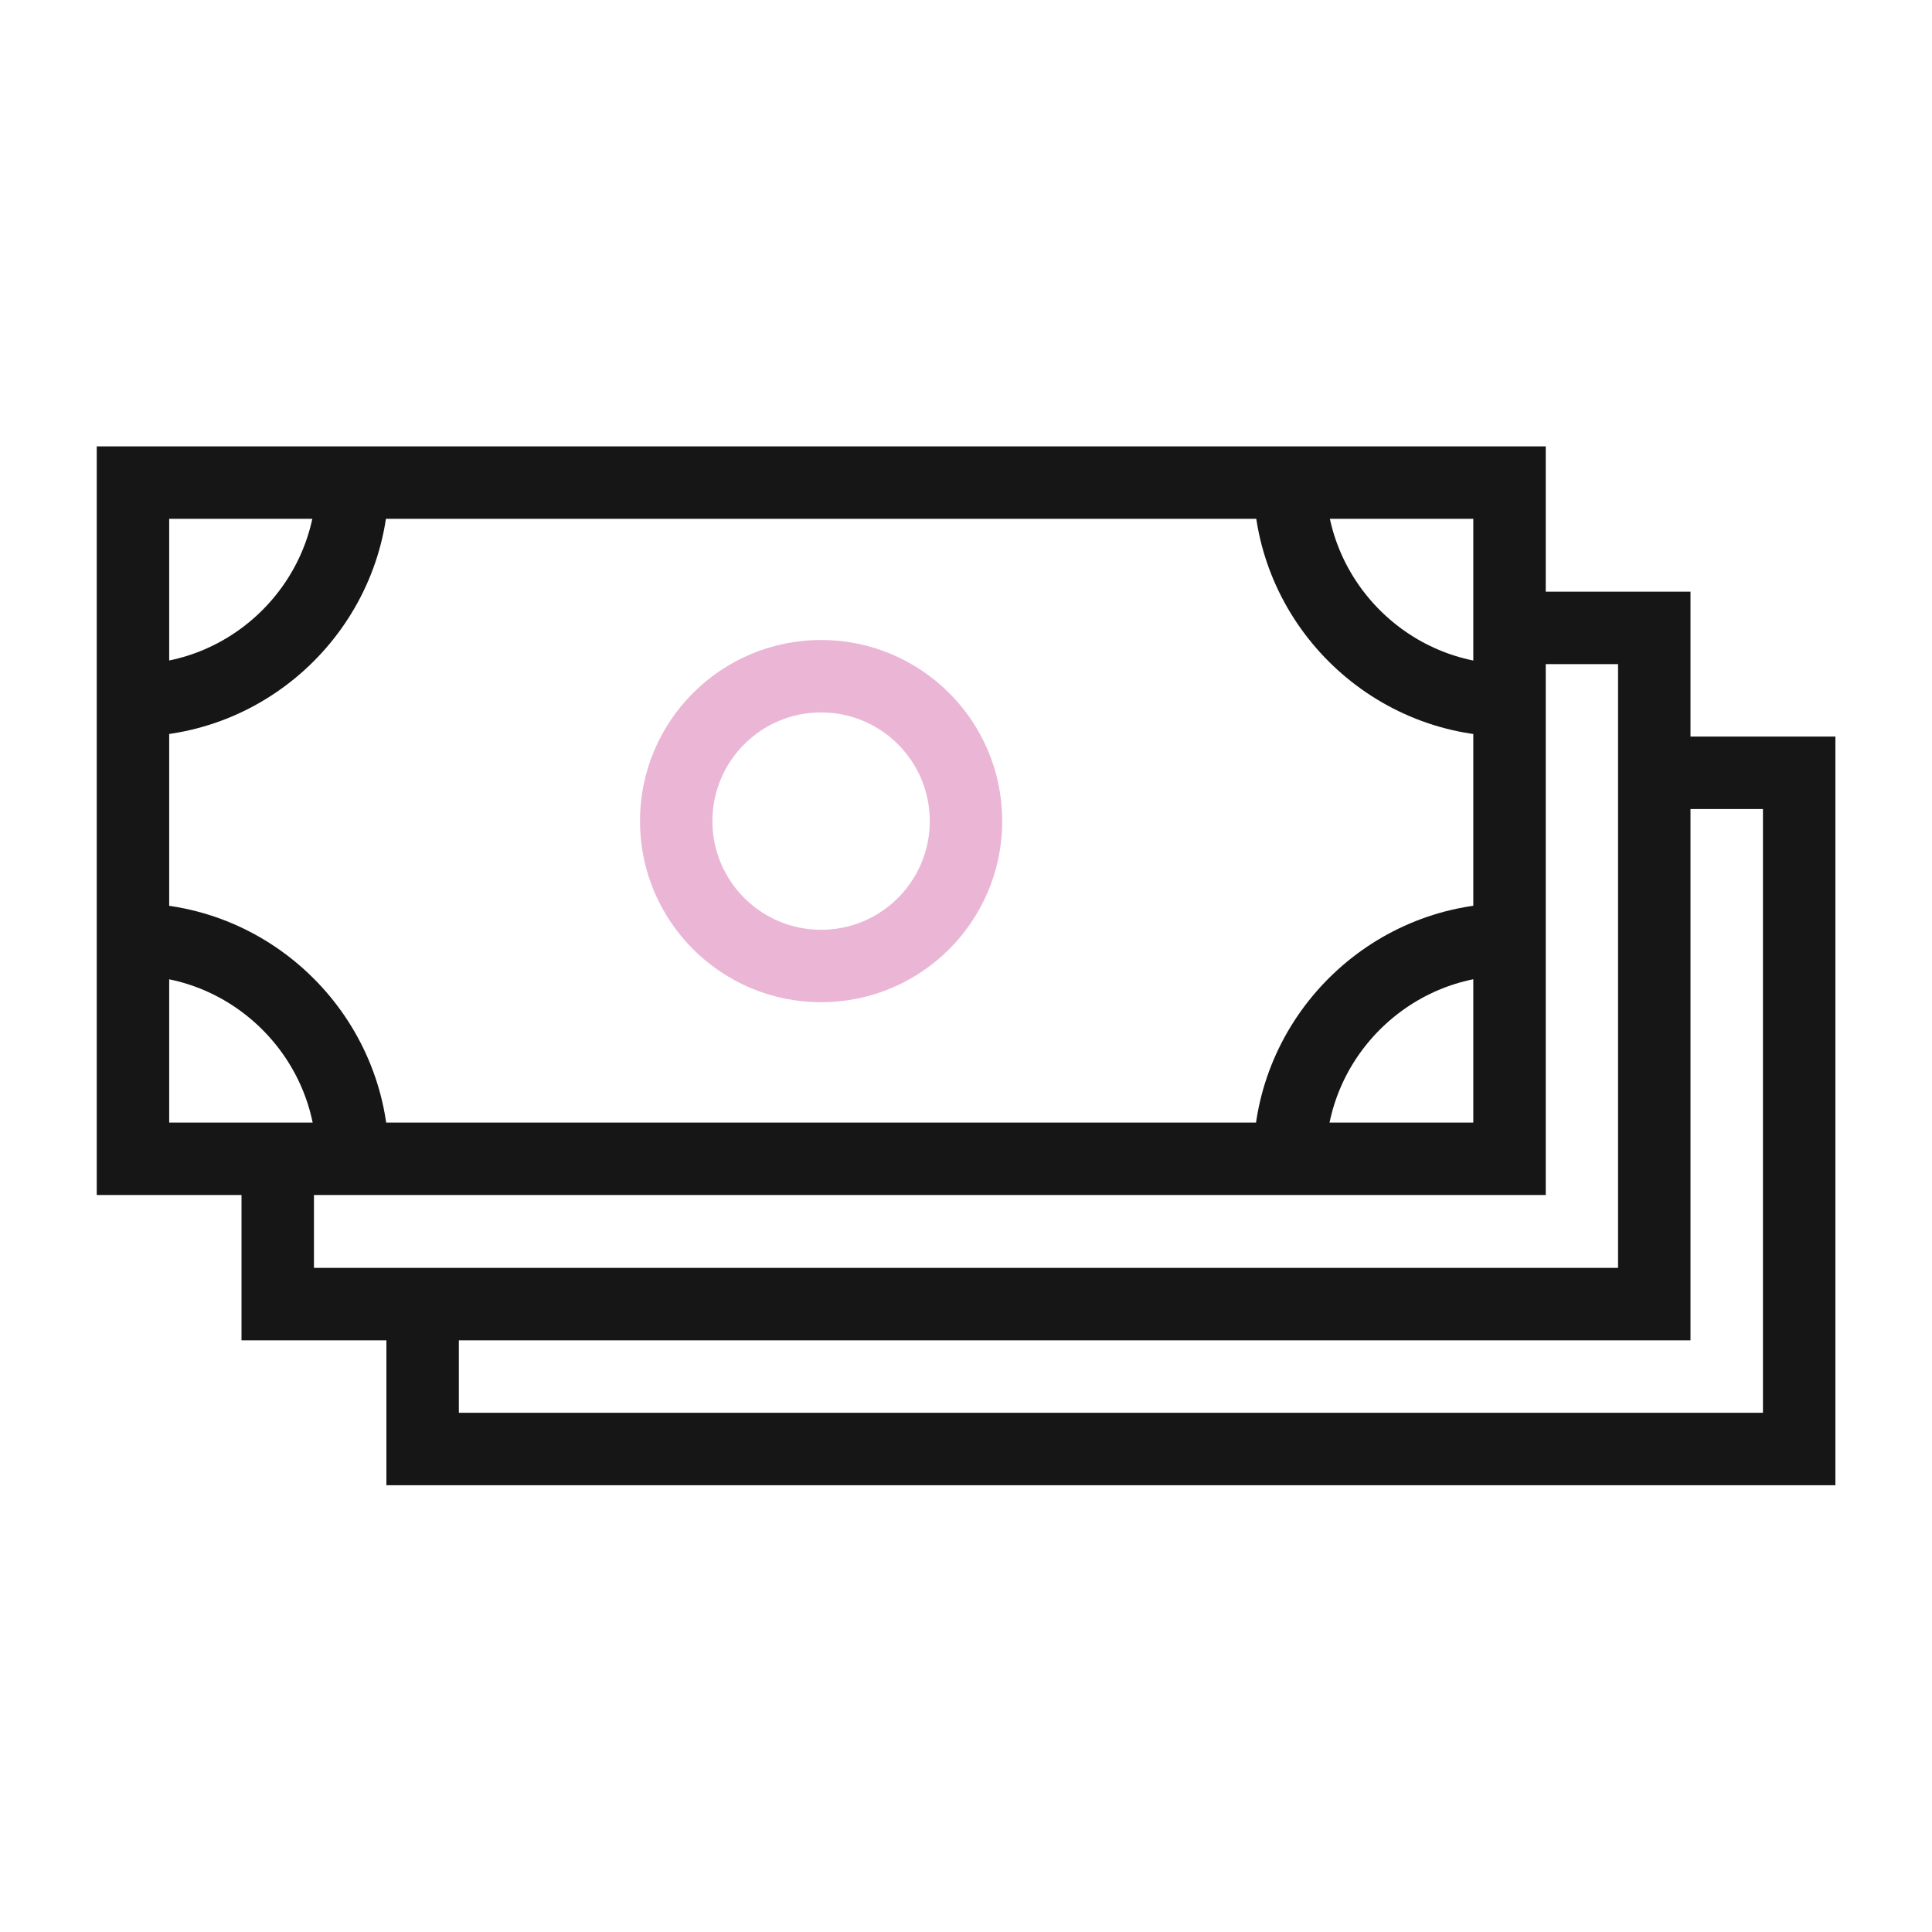 <?xml version="1.0" encoding="UTF-8"?>
<svg xmlns="http://www.w3.org/2000/svg" xmlns:xlink="http://www.w3.org/1999/xlink" version="1.1" id="Layer_1" x="0px" y="0px" viewBox="0 0 80 80" style="enable-background:new 0 0 80 80;" xml:space="preserve">
<style type="text/css">
	.st0{fill:none;stroke:#EBB6D5;stroke-width:3;stroke-miterlimit:10;}
	.st1{fill:none;stroke:#161616;stroke-width:3;stroke-miterlimit:10;}
</style>
<g>
	<g>
		<circle class="st0" cx="34" cy="34" r="6"></circle>
		<path class="st1" d="M5.5,38.9c5,0,9.1,4.1,9.1,9.1"></path>
		<path class="st1" d="M5.5,29c5,0,9.1-4.1,9.1-9.1"></path>
		<path class="st1" d="M62.5,38.9c-5,0-9.1,4.1-9.1,9.1"></path>
		<path class="st1" d="M62.5,29c-5,0-9.1-4.1-9.1-9.1"></path>
		<rect x="5.5" y="20" transform="matrix(-1 -1.224647e-16 1.224647e-16 -1 68.006 67.983)" class="st1" width="57" height="28"></rect>
		<polyline class="st1" points="11.5,48 11.5,54 68.5,54 68.5,26 62.5,26   "></polyline>
		<polyline class="st1" points="17.5,54 17.5,60 74.5,60 74.5,32 68.1,32   "></polyline>
	</g>
</g>
</svg>
